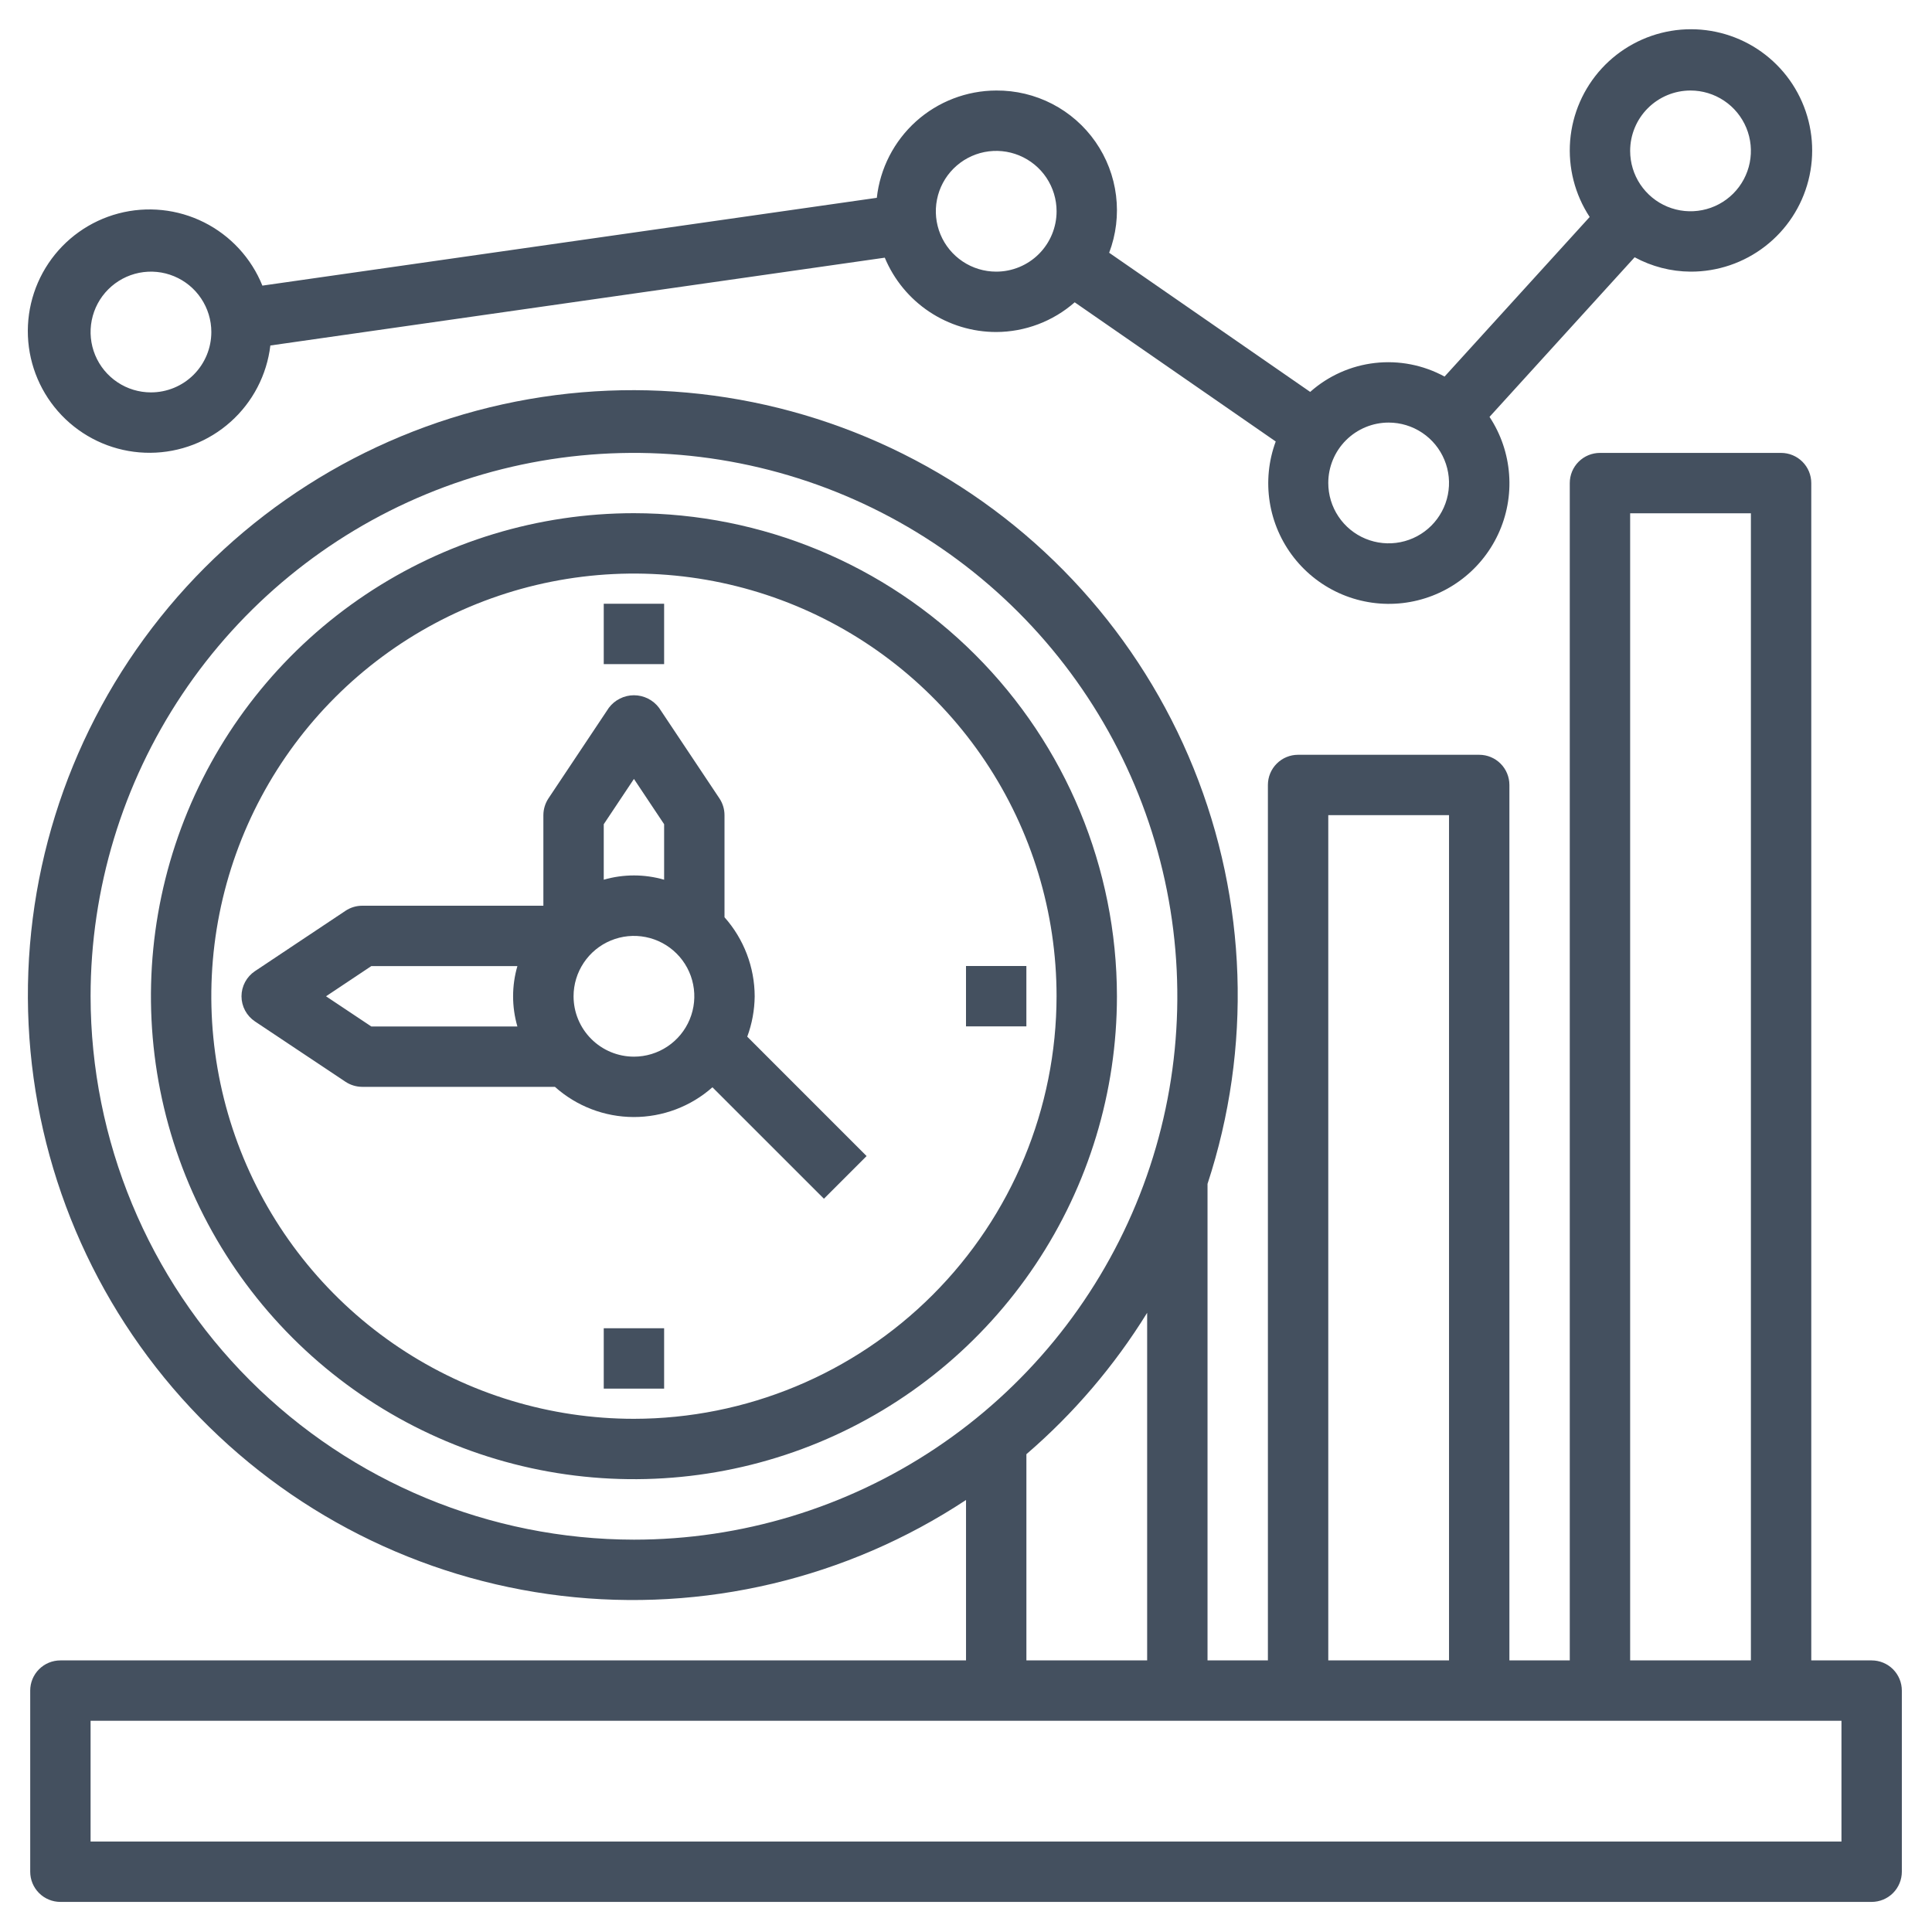 <svg width="80" height="80" viewBox="0 0 80 80" fill="none" xmlns="http://www.w3.org/2000/svg">
<path d="M26.25 21.25C22.294 21.25 18.428 22.423 15.139 24.621C11.85 26.818 9.286 29.942 7.772 33.596C6.259 37.251 5.863 41.272 6.634 45.152C7.406 49.031 9.311 52.595 12.108 55.392C14.905 58.189 18.469 60.094 22.348 60.866C26.228 61.637 30.249 61.241 33.904 59.728C37.558 58.214 40.682 55.65 42.879 52.361C45.077 49.072 46.25 45.206 46.25 41.25C46.244 35.948 44.135 30.864 40.385 27.115C36.636 23.365 31.552 21.256 26.25 21.25ZM26.25 58.75C22.789 58.75 19.405 57.724 16.527 55.801C13.65 53.878 11.407 51.145 10.082 47.947C8.758 44.749 8.411 41.231 9.086 37.836C9.762 34.441 11.428 31.323 13.876 28.876C16.323 26.428 19.441 24.762 22.836 24.086C26.231 23.411 29.749 23.758 32.947 25.082C36.145 26.407 38.878 28.65 40.801 31.527C42.724 34.405 43.75 37.789 43.75 41.25C43.745 45.89 41.9 50.338 38.619 53.619C35.338 56.9 30.89 58.745 26.25 58.75Z" fill="#44505F"/>
<path d="M31.25 41.254C31.246 40.047 30.802 38.883 30 37.981V33.754C30 33.507 29.927 33.266 29.79 33.06L27.29 29.31C27.169 29.148 27.012 29.017 26.832 28.927C26.651 28.836 26.452 28.789 26.25 28.789C26.048 28.789 25.849 28.836 25.669 28.927C25.488 29.017 25.331 29.148 25.21 29.31L22.71 33.06C22.574 33.266 22.501 33.507 22.5 33.754V37.504H15C14.753 37.504 14.512 37.577 14.306 37.714L10.556 40.214C10.385 40.328 10.245 40.483 10.148 40.664C10.051 40.845 10 41.048 10 41.254C10 41.459 10.051 41.662 10.148 41.843C10.245 42.025 10.385 42.179 10.556 42.294L14.306 44.794C14.512 44.93 14.753 45.003 15 45.004H22.978C23.874 45.806 25.033 46.25 26.235 46.254C27.438 46.257 28.6 45.819 29.5 45.022L34.117 49.637L35.884 47.87L30.942 42.927C31.14 42.391 31.244 41.825 31.25 41.254ZM26.25 32.254L27.5 34.129V36.427C26.684 36.191 25.817 36.191 25 36.427V34.129L26.25 32.254ZM13.5 41.254L15.375 40.004H21.424C21.187 40.82 21.187 41.687 21.424 42.504H15.375L13.5 41.254ZM23.75 41.254C23.75 40.759 23.897 40.276 24.172 39.865C24.446 39.454 24.837 39.133 25.294 38.944C25.75 38.755 26.253 38.705 26.738 38.802C27.223 38.898 27.668 39.136 28.018 39.486C28.368 39.836 28.606 40.281 28.702 40.766C28.799 41.251 28.749 41.754 28.56 42.21C28.371 42.667 28.05 43.058 27.639 43.332C27.228 43.607 26.745 43.754 26.25 43.754C25.587 43.754 24.951 43.49 24.483 43.021C24.014 42.553 23.75 41.917 23.75 41.254Z" fill="#44505F"/>
<path d="M25 25H27.5V27.5H25V25Z" fill="#44505F"/>
<path d="M25 55H27.5V57.5H25V55Z" fill="#44505F"/>
<path d="M40 40H42.5V42.5H40V40Z" fill="#44505F"/>
<path d="M77.501 68.754H75.001V20.004C75.001 19.672 74.869 19.354 74.635 19.12C74.4 18.885 74.082 18.754 73.751 18.754H66.251C65.919 18.754 65.601 18.885 65.367 19.12C65.132 19.354 65.001 19.672 65.001 20.004V68.754H62.501V32.504C62.501 32.172 62.369 31.854 62.135 31.62C61.9 31.385 61.582 31.254 61.251 31.254H53.751C53.419 31.254 53.101 31.385 52.867 31.62C52.632 31.854 52.501 32.172 52.501 32.504V68.754H50.001V49.022C51.848 43.399 51.644 37.303 49.425 31.815C47.206 26.327 43.116 21.803 37.879 19.044C32.642 16.285 26.597 15.469 20.816 16.742C15.036 18.015 9.892 21.294 6.299 25.998C2.705 30.701 0.893 36.526 1.185 42.438C1.476 48.35 3.852 53.968 7.89 58.295C11.929 62.623 17.369 65.38 23.247 66.079C29.125 66.777 35.06 65.372 40.001 62.111V68.754H2.501C2.169 68.754 1.851 68.885 1.617 69.12C1.382 69.354 1.251 69.672 1.251 70.004V77.504C1.251 77.835 1.382 78.153 1.617 78.388C1.851 78.622 2.169 78.754 2.501 78.754H77.501C77.832 78.754 78.15 78.622 78.385 78.388C78.619 78.153 78.751 77.835 78.751 77.504V70.004C78.751 69.672 78.619 69.354 78.385 69.12C78.15 68.885 77.832 68.754 77.501 68.754ZM67.501 21.254H72.501V68.754H67.501V21.254ZM55.001 33.754H60.001V68.754H55.001V33.754ZM3.751 41.254C3.751 36.803 5.07 32.453 7.543 28.753C10.015 25.053 13.529 22.169 17.64 20.466C21.752 18.763 26.276 18.318 30.64 19.186C35.005 20.054 39.014 22.197 42.161 25.344C45.307 28.49 47.45 32.499 48.318 36.864C49.187 41.229 48.741 45.753 47.038 49.864C45.335 53.975 42.451 57.489 38.751 59.962C35.051 62.434 30.701 63.754 26.251 63.754C20.285 63.747 14.567 61.374 10.348 57.156C6.13 52.938 3.758 47.219 3.751 41.254ZM42.501 60.215C44.458 58.531 46.144 56.556 47.501 54.36V68.754H42.501V60.215ZM76.251 76.254H3.751V71.254H76.251V76.254Z" fill="#44505F"/>
<path d="M41.251 3.748C40.025 3.752 38.843 4.207 37.931 5.026C37.02 5.846 36.441 6.972 36.307 8.191L10.865 11.827C10.406 10.689 9.547 9.757 8.45 9.207C7.354 8.657 6.093 8.526 4.907 8.838C3.72 9.151 2.688 9.886 2.005 10.906C1.322 11.925 1.034 13.159 1.196 14.376C1.358 15.592 1.959 16.708 2.885 17.513C3.811 18.318 4.999 18.758 6.226 18.749C7.453 18.741 8.635 18.285 9.55 17.466C10.465 16.648 11.05 15.524 11.195 14.306L36.637 10.67C37.016 11.581 37.657 12.36 38.478 12.907C39.299 13.455 40.264 13.748 41.251 13.748C42.447 13.744 43.602 13.307 44.501 12.518L52.825 18.281C52.529 19.081 52.443 19.944 52.576 20.787C52.709 21.63 53.055 22.424 53.582 23.095C54.109 23.766 54.799 24.291 55.587 24.62C56.374 24.948 57.232 25.069 58.08 24.972C58.928 24.874 59.736 24.561 60.428 24.062C61.12 23.564 61.673 22.896 62.034 22.123C62.395 21.35 62.552 20.497 62.489 19.646C62.427 18.795 62.148 17.974 61.678 17.262L67.687 10.653C68.398 11.038 69.192 11.243 70.001 11.248C71.119 11.253 72.206 10.883 73.09 10.199C73.975 9.515 74.605 8.556 74.882 7.472C75.159 6.389 75.066 5.245 74.618 4.22C74.171 3.196 73.394 2.35 72.411 1.817C71.428 1.285 70.296 1.095 69.193 1.279C68.09 1.464 67.081 2.011 66.324 2.834C65.568 3.657 65.108 4.709 65.017 5.823C64.927 6.938 65.211 8.05 65.825 8.985L59.816 15.593C58.936 15.113 57.929 14.916 56.933 15.03C55.938 15.143 55.001 15.562 54.252 16.228L45.928 10.466C46.214 9.712 46.312 8.9 46.213 8.099C46.115 7.299 45.822 6.535 45.361 5.873C44.901 5.212 44.285 4.672 43.569 4.302C42.853 3.932 42.057 3.742 41.251 3.748ZM6.251 16.248C5.756 16.248 5.273 16.102 4.862 15.827C4.451 15.552 4.13 15.162 3.941 14.705C3.752 14.248 3.702 13.746 3.799 13.261C3.895 12.776 4.133 12.33 4.483 11.981C4.833 11.631 5.278 11.393 5.763 11.296C6.248 11.2 6.751 11.249 7.208 11.439C7.664 11.628 8.055 11.948 8.329 12.36C8.604 12.771 8.751 13.254 8.751 13.748C8.751 14.412 8.487 15.047 8.019 15.516C7.55 15.985 6.914 16.248 6.251 16.248ZM41.251 11.248C40.756 11.248 40.273 11.102 39.862 10.827C39.451 10.552 39.13 10.162 38.941 9.705C38.752 9.248 38.702 8.746 38.799 8.261C38.895 7.776 39.133 7.33 39.483 6.981C39.833 6.631 40.278 6.393 40.763 6.296C41.248 6.2 41.751 6.249 42.208 6.439C42.664 6.628 43.055 6.948 43.33 7.359C43.604 7.771 43.751 8.254 43.751 8.748C43.751 9.411 43.487 10.047 43.019 10.516C42.55 10.985 41.914 11.248 41.251 11.248ZM70.001 3.748C70.495 3.748 70.979 3.895 71.39 4.17C71.801 4.444 72.121 4.835 72.311 5.292C72.5 5.749 72.549 6.251 72.453 6.736C72.356 7.221 72.118 7.667 71.769 8.016C71.419 8.366 70.974 8.604 70.489 8.7C70.004 8.797 69.501 8.747 69.044 8.558C68.587 8.369 68.197 8.048 67.922 7.637C67.647 7.226 67.501 6.743 67.501 6.248C67.501 5.585 67.764 4.949 68.233 4.481C68.702 4.012 69.338 3.748 70.001 3.748ZM57.501 17.498C57.995 17.498 58.479 17.645 58.89 17.92C59.301 18.194 59.621 18.585 59.81 19.042C60 19.498 60.049 20.001 59.953 20.486C59.856 20.971 59.618 21.416 59.269 21.766C58.919 22.116 58.474 22.354 57.989 22.45C57.504 22.547 57.001 22.497 56.544 22.308C56.087 22.119 55.697 21.799 55.422 21.387C55.147 20.976 55.001 20.493 55.001 19.998C55.001 19.335 55.264 18.7 55.733 18.231C56.202 17.762 56.838 17.498 57.501 17.498Z" fill="#44505F"/>
</svg>

